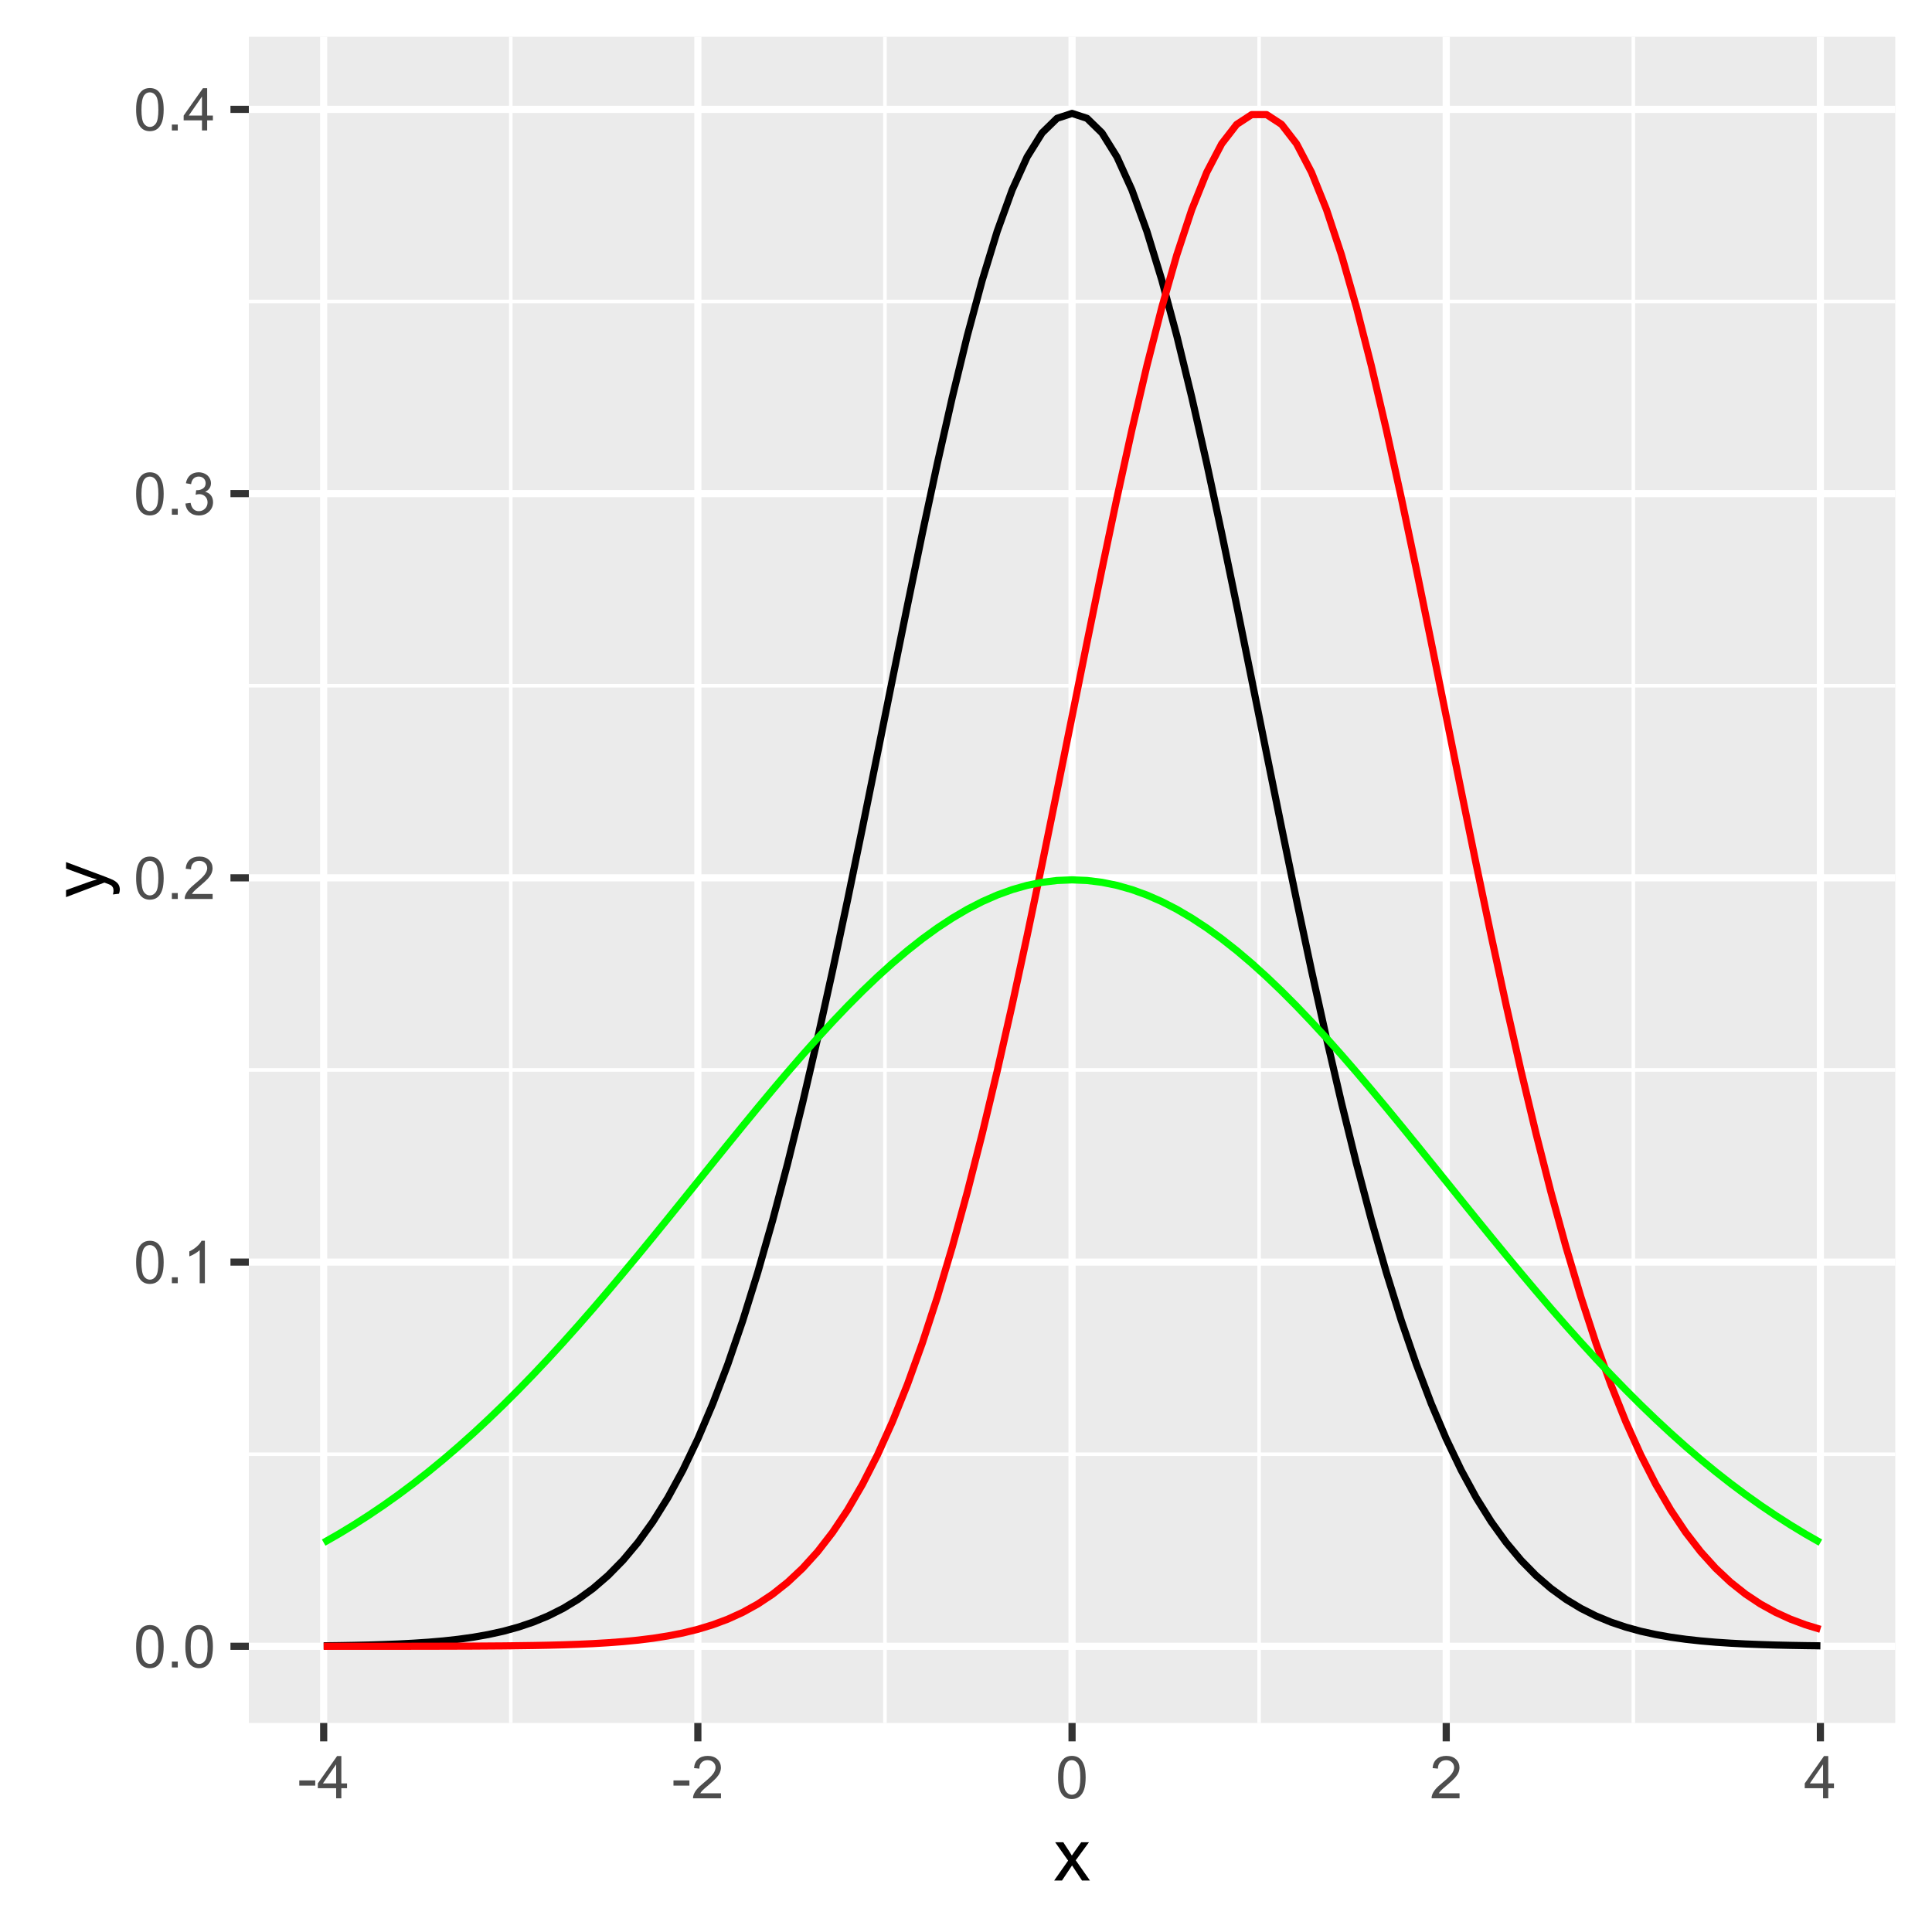 <?xml version="1.0" encoding="UTF-8"?>
<svg xmlns="http://www.w3.org/2000/svg" xmlns:xlink="http://www.w3.org/1999/xlink" width="288pt" height="288pt" viewBox="0 0 288 288" version="1.1">
<defs>
<g>
<symbol overflow="visible" id="glyph0-0">
<path style="stroke:none;" d="M 0.367 -3.105 C 0.363 -3.848 0.438 -4.445 0.594 -4.902 C 0.742 -5.355 0.973 -5.707 1.277 -5.953 C 1.578 -6.199 1.957 -6.32 2.418 -6.324 C 2.754 -6.32 3.051 -6.254 3.309 -6.121 C 3.562 -5.984 3.773 -5.789 3.938 -5.531 C 4.102 -5.273 4.23 -4.961 4.328 -4.594 C 4.422 -4.227 4.469 -3.73 4.473 -3.105 C 4.469 -2.367 4.395 -1.77 4.242 -1.316 C 4.09 -0.859 3.863 -0.508 3.562 -0.262 C 3.258 -0.016 2.875 0.105 2.418 0.109 C 1.809 0.105 1.332 -0.109 0.988 -0.547 C 0.57 -1.066 0.363 -1.922 0.367 -3.105 Z M 1.16 -3.105 C 1.16 -2.07 1.281 -1.379 1.523 -1.039 C 1.766 -0.695 2.062 -0.527 2.418 -0.527 C 2.773 -0.527 3.074 -0.699 3.316 -1.043 C 3.559 -1.387 3.68 -2.074 3.68 -3.105 C 3.68 -4.145 3.559 -4.832 3.316 -5.172 C 3.074 -5.512 2.77 -5.684 2.41 -5.684 C 2.051 -5.684 1.77 -5.531 1.559 -5.234 C 1.293 -4.844 1.16 -4.137 1.16 -3.105 Z M 1.16 -3.105 "/>
</symbol>
<symbol overflow="visible" id="glyph0-1">
<path style="stroke:none;" d="M 0.801 0 L 0.801 -0.883 L 1.68 -0.883 L 1.68 0 Z M 0.801 0 "/>
</symbol>
<symbol overflow="visible" id="glyph0-2">
<path style="stroke:none;" d="M 3.277 0 L 2.504 0 L 2.504 -4.93 C 2.316 -4.75 2.074 -4.574 1.773 -4.395 C 1.469 -4.215 1.195 -4.082 0.957 -3.996 L 0.957 -4.742 C 1.387 -4.941 1.766 -5.188 2.09 -5.48 C 2.414 -5.77 2.645 -6.051 2.781 -6.324 L 3.277 -6.324 Z M 3.277 0 "/>
</symbol>
<symbol overflow="visible" id="glyph0-3">
<path style="stroke:none;" d="M 4.43 -0.742 L 4.43 0 L 0.266 0 C 0.258 -0.188 0.289 -0.367 0.355 -0.539 C 0.461 -0.82 0.629 -1.098 0.863 -1.375 C 1.094 -1.648 1.434 -1.965 1.879 -2.328 C 2.562 -2.887 3.023 -3.332 3.266 -3.664 C 3.5 -3.988 3.621 -4.301 3.625 -4.594 C 3.621 -4.898 3.512 -5.156 3.297 -5.367 C 3.074 -5.578 2.789 -5.684 2.441 -5.684 C 2.066 -5.684 1.77 -5.57 1.547 -5.348 C 1.32 -5.125 1.207 -4.816 1.207 -4.422 L 0.414 -4.504 C 0.465 -5.094 0.668 -5.543 1.027 -5.855 C 1.379 -6.164 1.855 -6.32 2.457 -6.324 C 3.059 -6.32 3.539 -6.152 3.891 -5.82 C 4.242 -5.484 4.418 -5.07 4.422 -4.578 C 4.418 -4.32 4.367 -4.074 4.266 -3.832 C 4.164 -3.59 3.992 -3.332 3.754 -3.062 C 3.512 -2.793 3.113 -2.426 2.562 -1.957 C 2.094 -1.566 1.797 -1.301 1.664 -1.16 C 1.531 -1.02 1.422 -0.879 1.34 -0.742 Z M 4.43 -0.742 "/>
</symbol>
<symbol overflow="visible" id="glyph0-4">
<path style="stroke:none;" d="M 0.371 -1.664 L 1.145 -1.766 C 1.23 -1.324 1.383 -1.008 1.598 -0.816 C 1.809 -0.621 2.066 -0.527 2.375 -0.527 C 2.734 -0.527 3.043 -0.652 3.297 -0.906 C 3.547 -1.156 3.672 -1.469 3.676 -1.844 C 3.672 -2.195 3.555 -2.488 3.324 -2.719 C 3.09 -2.949 2.797 -3.062 2.441 -3.066 C 2.293 -3.062 2.109 -3.035 1.895 -2.98 L 1.98 -3.66 C 2.031 -3.652 2.07 -3.648 2.105 -3.652 C 2.434 -3.648 2.73 -3.734 2.996 -3.91 C 3.254 -4.078 3.387 -4.344 3.391 -4.703 C 3.387 -4.984 3.289 -5.219 3.102 -5.406 C 2.906 -5.59 2.66 -5.684 2.359 -5.688 C 2.055 -5.684 1.805 -5.59 1.605 -5.402 C 1.402 -5.215 1.273 -4.93 1.219 -4.555 L 0.445 -4.691 C 0.539 -5.207 0.754 -5.609 1.09 -5.895 C 1.426 -6.18 1.844 -6.32 2.344 -6.324 C 2.688 -6.32 3.004 -6.246 3.293 -6.102 C 3.582 -5.953 3.801 -5.754 3.953 -5.5 C 4.105 -5.242 4.184 -4.973 4.184 -4.688 C 4.184 -4.414 4.109 -4.164 3.965 -3.945 C 3.816 -3.719 3.602 -3.543 3.316 -3.41 C 3.688 -3.324 3.977 -3.145 4.184 -2.875 C 4.391 -2.602 4.492 -2.262 4.496 -1.859 C 4.492 -1.305 4.293 -0.84 3.895 -0.461 C 3.492 -0.078 2.984 0.109 2.371 0.113 C 1.816 0.109 1.355 -0.051 0.992 -0.379 C 0.625 -0.707 0.418 -1.137 0.371 -1.664 Z M 0.371 -1.664 "/>
</symbol>
<symbol overflow="visible" id="glyph0-5">
<path style="stroke:none;" d="M 2.844 0 L 2.844 -1.508 L 0.113 -1.508 L 0.113 -2.219 L 2.988 -6.301 L 3.617 -6.301 L 3.617 -2.219 L 4.469 -2.219 L 4.469 -1.508 L 3.617 -1.508 L 3.617 0 Z M 2.844 -2.219 L 2.844 -5.059 L 0.871 -2.219 Z M 2.844 -2.219 "/>
</symbol>
<symbol overflow="visible" id="glyph0-6">
<path style="stroke:none;" d="M 0.281 -1.891 L 0.281 -2.668 L 2.656 -2.668 L 2.656 -1.891 Z M 0.281 -1.891 "/>
</symbol>
<symbol overflow="visible" id="glyph1-0">
<path style="stroke:none;" d="M 0.082 0 L 2.164 -2.965 L 0.234 -5.703 L 1.445 -5.703 L 2.32 -4.367 C 2.484 -4.109 2.617 -3.898 2.719 -3.727 C 2.875 -3.961 3.02 -4.168 3.152 -4.355 L 4.113 -5.703 L 5.27 -5.703 L 3.297 -3.02 L 5.418 0 L 4.234 0 L 3.062 -1.773 L 2.75 -2.25 L 1.25 0 Z M 0.082 0 "/>
</symbol>
<symbol overflow="visible" id="glyph2-0">
<path style="stroke:none;" d="M 2.195 -0.684 L 1.289 -0.574 C 1.344 -0.785 1.371 -0.969 1.375 -1.129 C 1.371 -1.34 1.336 -1.512 1.266 -1.641 C 1.195 -1.77 1.094 -1.875 0.969 -1.961 C 0.867 -2.02 0.629 -2.117 0.246 -2.258 C 0.191 -2.27 0.113 -2.301 0.012 -2.344 L -5.703 -0.176 L -5.703 -1.219 L -2.402 -2.406 C -1.98 -2.559 -1.539 -2.695 -1.078 -2.82 C -1.523 -2.926 -1.957 -3.059 -2.379 -3.219 L -5.703 -4.438 L -5.703 -5.402 L 0.098 -3.234 C 0.719 -3 1.148 -2.816 1.391 -2.691 C 1.707 -2.516 1.941 -2.32 2.094 -2.098 C 2.238 -1.875 2.312 -1.609 2.316 -1.305 C 2.312 -1.117 2.273 -0.91 2.195 -0.684 Z M 2.195 -0.684 "/>
</symbol>
</g>
<clipPath id="clip1">
  <path d="M 37.094 5.48 L 283.52 5.48 L 283.52 257.84 L 37.094 257.84 Z M 37.094 5.48 "/>
</clipPath>
</defs>
<g id="surface11">
<rect x="0" y="0" width="288" height="288" style="fill:rgb(100%,100%,100%);fill-opacity:1;stroke:none;"/>
<rect x="0" y="0" width="288" height="288" style="fill:rgb(100%,100%,100%);fill-opacity:1;stroke:none;"/>
<path style="fill:none;stroke-width:1.067;stroke-linecap:round;stroke-linejoin:round;stroke:rgb(100%,100%,100%);stroke-opacity:1;stroke-miterlimit:10;" d="M 0 288 L 288 288 L 288 0 L 0 0 Z M 0 288 "/>
<g clip-path="url(#clip1)" clip-rule="nonzero">
<path style=" stroke:none;fill-rule:nonzero;fill:rgb(92.157%,92.157%,92.157%);fill-opacity:1;" d="M 37.094 256.84 L 282.52 256.84 L 282.52 5.48 L 37.094 5.48 Z M 37.094 256.84 "/>
<path style="fill:none;stroke-width:0.533;stroke-linecap:butt;stroke-linejoin:round;stroke:rgb(100%,100%,100%);stroke-opacity:1;stroke-miterlimit:10;" d="M 37.094 216.777 L 282.52 216.777 "/>
<path style="fill:none;stroke-width:0.533;stroke-linecap:butt;stroke-linejoin:round;stroke:rgb(100%,100%,100%);stroke-opacity:1;stroke-miterlimit:10;" d="M 37.094 159.496 L 282.52 159.496 "/>
<path style="fill:none;stroke-width:0.533;stroke-linecap:butt;stroke-linejoin:round;stroke:rgb(100%,100%,100%);stroke-opacity:1;stroke-miterlimit:10;" d="M 37.094 102.219 L 282.52 102.219 "/>
<path style="fill:none;stroke-width:0.533;stroke-linecap:butt;stroke-linejoin:round;stroke:rgb(100%,100%,100%);stroke-opacity:1;stroke-miterlimit:10;" d="M 37.094 44.938 L 282.52 44.938 "/>
<path style="fill:none;stroke-width:0.533;stroke-linecap:butt;stroke-linejoin:round;stroke:rgb(100%,100%,100%);stroke-opacity:1;stroke-miterlimit:10;" d="M 76.141 256.84 L 76.141 5.48 "/>
<path style="fill:none;stroke-width:0.533;stroke-linecap:butt;stroke-linejoin:round;stroke:rgb(100%,100%,100%);stroke-opacity:1;stroke-miterlimit:10;" d="M 131.918 256.84 L 131.918 5.48 "/>
<path style="fill:none;stroke-width:0.533;stroke-linecap:butt;stroke-linejoin:round;stroke:rgb(100%,100%,100%);stroke-opacity:1;stroke-miterlimit:10;" d="M 187.695 256.84 L 187.695 5.48 "/>
<path style="fill:none;stroke-width:0.533;stroke-linecap:butt;stroke-linejoin:round;stroke:rgb(100%,100%,100%);stroke-opacity:1;stroke-miterlimit:10;" d="M 243.477 256.84 L 243.477 5.48 "/>
<path style="fill:none;stroke-width:1.067;stroke-linecap:butt;stroke-linejoin:round;stroke:rgb(100%,100%,100%);stroke-opacity:1;stroke-miterlimit:10;" d="M 37.094 245.414 L 282.52 245.414 "/>
<path style="fill:none;stroke-width:1.067;stroke-linecap:butt;stroke-linejoin:round;stroke:rgb(100%,100%,100%);stroke-opacity:1;stroke-miterlimit:10;" d="M 37.094 188.137 L 282.52 188.137 "/>
<path style="fill:none;stroke-width:1.067;stroke-linecap:butt;stroke-linejoin:round;stroke:rgb(100%,100%,100%);stroke-opacity:1;stroke-miterlimit:10;" d="M 37.094 130.859 L 282.52 130.859 "/>
<path style="fill:none;stroke-width:1.067;stroke-linecap:butt;stroke-linejoin:round;stroke:rgb(100%,100%,100%);stroke-opacity:1;stroke-miterlimit:10;" d="M 37.094 73.578 L 282.52 73.578 "/>
<path style="fill:none;stroke-width:1.067;stroke-linecap:butt;stroke-linejoin:round;stroke:rgb(100%,100%,100%);stroke-opacity:1;stroke-miterlimit:10;" d="M 37.094 16.301 L 282.52 16.301 "/>
<path style="fill:none;stroke-width:1.067;stroke-linecap:butt;stroke-linejoin:round;stroke:rgb(100%,100%,100%);stroke-opacity:1;stroke-miterlimit:10;" d="M 48.25 256.84 L 48.25 5.48 "/>
<path style="fill:none;stroke-width:1.067;stroke-linecap:butt;stroke-linejoin:round;stroke:rgb(100%,100%,100%);stroke-opacity:1;stroke-miterlimit:10;" d="M 104.027 256.84 L 104.027 5.48 "/>
<path style="fill:none;stroke-width:1.067;stroke-linecap:butt;stroke-linejoin:round;stroke:rgb(100%,100%,100%);stroke-opacity:1;stroke-miterlimit:10;" d="M 159.809 256.84 L 159.809 5.48 "/>
<path style="fill:none;stroke-width:1.067;stroke-linecap:butt;stroke-linejoin:round;stroke:rgb(100%,100%,100%);stroke-opacity:1;stroke-miterlimit:10;" d="M 215.586 256.84 L 215.586 5.48 "/>
<path style="fill:none;stroke-width:1.067;stroke-linecap:butt;stroke-linejoin:round;stroke:rgb(100%,100%,100%);stroke-opacity:1;stroke-miterlimit:10;" d="M 271.363 256.84 L 271.363 5.48 "/>
<path style="fill:none;stroke-width:1.067;stroke-linecap:butt;stroke-linejoin:round;stroke:rgb(0%,0%,0%);stroke-opacity:1;stroke-miterlimit:1;" d="M 48.25 245.34 L 50.48 245.312 L 52.711 245.273 L 54.941 245.223 L 57.176 245.152 L 59.406 245.066 L 61.637 244.949 L 63.867 244.801 L 66.098 244.609 L 68.328 244.363 L 70.562 244.051 L 72.793 243.656 L 75.023 243.168 L 77.254 242.555 L 79.484 241.805 L 81.715 240.883 L 83.949 239.762 L 86.18 238.41 L 88.41 236.789 L 90.641 234.863 L 92.871 232.59 L 95.105 229.922 L 97.336 226.824 L 99.566 223.246 L 101.797 219.148 L 104.027 214.488 L 106.258 209.242 L 108.492 203.367 L 110.723 196.855 L 112.953 189.691 L 115.184 181.883 L 117.414 173.438 L 119.645 164.391 L 121.879 154.785 L 124.109 144.691 L 126.34 134.188 L 128.57 123.371 L 130.801 112.359 L 133.031 101.277 L 135.266 90.266 L 137.496 79.484 L 139.727 69.082 L 141.957 59.223 L 144.188 50.066 L 146.422 41.77 L 148.652 34.473 L 150.883 28.309 L 153.113 23.391 L 155.344 19.812 L 157.574 17.637 L 159.809 16.906 L 162.039 17.637 L 164.27 19.812 L 166.5 23.391 L 168.73 28.309 L 170.961 34.473 L 173.195 41.77 L 175.426 50.066 L 177.656 59.223 L 179.887 69.082 L 182.117 79.484 L 184.352 90.266 L 186.582 101.277 L 188.812 112.359 L 191.043 123.371 L 193.273 134.188 L 195.504 144.691 L 197.738 154.785 L 199.969 164.391 L 202.199 173.438 L 204.43 181.883 L 206.66 189.691 L 208.891 196.855 L 211.125 203.367 L 213.355 209.242 L 215.586 214.488 L 217.816 219.148 L 220.047 223.246 L 222.281 226.824 L 224.512 229.922 L 226.742 232.59 L 228.973 234.863 L 231.203 236.789 L 233.434 238.41 L 235.668 239.762 L 237.898 240.883 L 240.129 241.805 L 242.359 242.555 L 244.59 243.168 L 246.82 243.656 L 249.055 244.051 L 251.285 244.363 L 253.516 244.609 L 255.746 244.801 L 257.977 244.949 L 260.211 245.066 L 262.441 245.152 L 264.672 245.223 L 266.902 245.273 L 269.133 245.312 L 271.363 245.34 "/>
<path style="fill:none;stroke-width:1.067;stroke-linecap:butt;stroke-linejoin:round;stroke:rgb(100%,0%,0%);stroke-opacity:1;stroke-miterlimit:1;" d="M 48.25 245.414 L 54.941 245.414 L 57.176 245.41 L 59.406 245.41 L 66.098 245.398 L 68.328 245.391 L 70.562 245.383 L 75.023 245.352 L 77.254 245.324 L 79.484 245.293 L 81.715 245.25 L 83.949 245.191 L 86.18 245.113 L 88.41 245.012 L 90.641 244.879 L 92.871 244.711 L 95.105 244.492 L 97.336 244.215 L 99.566 243.863 L 101.797 243.426 L 104.027 242.879 L 106.258 242.199 L 108.492 241.367 L 110.723 240.348 L 112.953 239.117 L 115.184 237.637 L 117.414 235.867 L 119.645 233.773 L 121.879 231.309 L 124.109 228.43 L 126.34 225.098 L 128.57 221.262 L 130.801 216.891 L 133.031 211.941 L 135.266 206.383 L 137.496 200.195 L 139.727 193.355 L 141.957 185.867 L 144.188 177.734 L 146.422 168.984 L 148.652 159.652 L 150.883 149.797 L 153.113 139.484 L 155.344 128.812 L 157.574 117.883 L 159.809 106.816 L 162.039 95.754 L 164.27 84.836 L 166.5 74.223 L 168.73 64.074 L 170.961 54.547 L 173.195 45.801 L 175.426 37.988 L 177.656 31.242 L 179.887 25.688 L 182.117 21.43 L 184.352 18.543 L 186.582 17.086 L 188.812 17.086 L 191.043 18.543 L 193.273 21.43 L 195.504 25.688 L 197.738 31.242 L 199.969 37.988 L 202.199 45.801 L 204.43 54.547 L 206.66 64.074 L 208.891 74.223 L 211.125 84.836 L 213.355 95.754 L 215.586 106.816 L 217.816 117.883 L 220.047 128.812 L 222.281 139.484 L 224.512 149.797 L 226.742 159.652 L 228.973 168.984 L 231.203 177.734 L 233.434 185.867 L 235.668 193.355 L 237.898 200.195 L 240.129 206.383 L 242.359 211.941 L 244.59 216.891 L 246.82 221.262 L 249.055 225.098 L 251.285 228.43 L 253.516 231.309 L 255.746 233.773 L 257.977 235.867 L 260.211 237.637 L 262.441 239.117 L 264.672 240.348 L 266.902 241.367 L 269.133 242.199 L 271.363 242.879 "/>
<path style="fill:none;stroke-width:1.067;stroke-linecap:butt;stroke-linejoin:round;stroke:rgb(0%,100%,0%);stroke-opacity:1;stroke-miterlimit:1;" d="M 48.25 229.953 L 50.48 228.68 L 52.711 227.328 L 54.941 225.898 L 57.176 224.391 L 59.406 222.805 L 61.637 221.137 L 63.867 219.387 L 66.098 217.555 L 68.328 215.641 L 70.562 213.648 L 72.793 211.574 L 75.023 209.426 L 77.254 207.199 L 79.484 204.902 L 81.715 202.535 L 83.949 200.102 L 86.18 197.605 L 88.41 195.055 L 90.641 192.449 L 92.871 189.801 L 95.105 187.113 L 97.336 184.395 L 99.566 181.648 L 101.797 178.887 L 106.258 173.348 L 108.492 170.586 L 110.723 167.84 L 112.953 165.125 L 115.184 162.449 L 117.414 159.82 L 119.645 157.25 L 121.879 154.746 L 124.109 152.32 L 126.34 149.98 L 128.57 147.742 L 130.801 145.609 L 133.031 143.594 L 135.266 141.703 L 137.496 139.945 L 139.727 138.328 L 141.957 136.863 L 144.188 135.551 L 146.422 134.402 L 148.652 133.422 L 150.883 132.613 L 153.113 131.98 L 155.344 131.527 L 157.574 131.25 L 159.809 131.16 L 162.039 131.25 L 164.27 131.527 L 166.5 131.98 L 168.73 132.613 L 170.961 133.422 L 173.195 134.402 L 175.426 135.551 L 177.656 136.863 L 179.887 138.328 L 182.117 139.945 L 184.352 141.703 L 186.582 143.594 L 188.812 145.609 L 191.043 147.742 L 193.273 149.98 L 195.504 152.32 L 197.738 154.746 L 199.969 157.25 L 202.199 159.82 L 204.43 162.449 L 206.66 165.125 L 208.891 167.84 L 211.125 170.586 L 213.355 173.348 L 217.816 178.887 L 220.047 181.648 L 222.281 184.395 L 224.512 187.113 L 226.742 189.801 L 228.973 192.449 L 231.203 195.055 L 233.434 197.605 L 235.668 200.102 L 237.898 202.535 L 240.129 204.902 L 242.359 207.199 L 244.59 209.426 L 246.82 211.574 L 249.055 213.648 L 251.285 215.641 L 253.516 217.555 L 255.746 219.387 L 257.977 221.137 L 260.211 222.805 L 262.441 224.391 L 264.672 225.898 L 266.902 227.328 L 269.133 228.68 L 271.363 229.953 "/>
</g>
<g style="fill:rgb(30.196%,30.196%,30.196%);fill-opacity:1;">
  <use xlink:href="#glyph0-0" x="19.926" y="248.566"/>
  <use xlink:href="#glyph0-1" x="24.82" y="248.566"/>
  <use xlink:href="#glyph0-0" x="27.265" y="248.566"/>
</g>
<g style="fill:rgb(30.196%,30.196%,30.196%);fill-opacity:1;">
  <use xlink:href="#glyph0-0" x="19.926" y="191.285"/>
  <use xlink:href="#glyph0-1" x="24.82" y="191.285"/>
  <use xlink:href="#glyph0-2" x="27.265" y="191.285"/>
</g>
<g style="fill:rgb(30.196%,30.196%,30.196%);fill-opacity:1;">
  <use xlink:href="#glyph0-0" x="19.926" y="134.008"/>
  <use xlink:href="#glyph0-1" x="24.82" y="134.008"/>
  <use xlink:href="#glyph0-3" x="27.265" y="134.008"/>
</g>
<g style="fill:rgb(30.196%,30.196%,30.196%);fill-opacity:1;">
  <use xlink:href="#glyph0-0" x="19.926" y="76.727"/>
  <use xlink:href="#glyph0-1" x="24.82" y="76.727"/>
  <use xlink:href="#glyph0-4" x="27.265" y="76.727"/>
</g>
<g style="fill:rgb(30.196%,30.196%,30.196%);fill-opacity:1;">
  <use xlink:href="#glyph0-0" x="19.926" y="19.449"/>
  <use xlink:href="#glyph0-1" x="24.82" y="19.449"/>
  <use xlink:href="#glyph0-5" x="27.265" y="19.449"/>
</g>
<path style="fill:none;stroke-width:1.067;stroke-linecap:butt;stroke-linejoin:round;stroke:rgb(20%,20%,20%);stroke-opacity:1;stroke-miterlimit:10;" d="M 34.355 245.414 L 37.094 245.414 "/>
<path style="fill:none;stroke-width:1.067;stroke-linecap:butt;stroke-linejoin:round;stroke:rgb(20%,20%,20%);stroke-opacity:1;stroke-miterlimit:10;" d="M 34.355 188.137 L 37.094 188.137 "/>
<path style="fill:none;stroke-width:1.067;stroke-linecap:butt;stroke-linejoin:round;stroke:rgb(20%,20%,20%);stroke-opacity:1;stroke-miterlimit:10;" d="M 34.355 130.859 L 37.094 130.859 "/>
<path style="fill:none;stroke-width:1.067;stroke-linecap:butt;stroke-linejoin:round;stroke:rgb(20%,20%,20%);stroke-opacity:1;stroke-miterlimit:10;" d="M 34.355 73.578 L 37.094 73.578 "/>
<path style="fill:none;stroke-width:1.067;stroke-linecap:butt;stroke-linejoin:round;stroke:rgb(20%,20%,20%);stroke-opacity:1;stroke-miterlimit:10;" d="M 34.355 16.301 L 37.094 16.301 "/>
<path style="fill:none;stroke-width:1.067;stroke-linecap:butt;stroke-linejoin:round;stroke:rgb(20%,20%,20%);stroke-opacity:1;stroke-miterlimit:10;" d="M 48.25 259.582 L 48.25 256.84 "/>
<path style="fill:none;stroke-width:1.067;stroke-linecap:butt;stroke-linejoin:round;stroke:rgb(20%,20%,20%);stroke-opacity:1;stroke-miterlimit:10;" d="M 104.027 259.582 L 104.027 256.84 "/>
<path style="fill:none;stroke-width:1.067;stroke-linecap:butt;stroke-linejoin:round;stroke:rgb(20%,20%,20%);stroke-opacity:1;stroke-miterlimit:10;" d="M 159.809 259.582 L 159.809 256.84 "/>
<path style="fill:none;stroke-width:1.067;stroke-linecap:butt;stroke-linejoin:round;stroke:rgb(20%,20%,20%);stroke-opacity:1;stroke-miterlimit:10;" d="M 215.586 259.582 L 215.586 256.84 "/>
<path style="fill:none;stroke-width:1.067;stroke-linecap:butt;stroke-linejoin:round;stroke:rgb(20%,20%,20%);stroke-opacity:1;stroke-miterlimit:10;" d="M 271.363 259.582 L 271.363 256.84 "/>
<g style="fill:rgb(30.196%,30.196%,30.196%);fill-opacity:1;">
  <use xlink:href="#glyph0-6" x="44.336" y="268.07"/>
  <use xlink:href="#glyph0-5" x="47.266" y="268.07"/>
</g>
<g style="fill:rgb(30.196%,30.196%,30.196%);fill-opacity:1;">
  <use xlink:href="#glyph0-6" x="100.113" y="268.07"/>
  <use xlink:href="#glyph0-3" x="103.044" y="268.07"/>
</g>
<g style="fill:rgb(30.196%,30.196%,30.196%);fill-opacity:1;">
  <use xlink:href="#glyph0-0" x="157.363" y="268.07"/>
</g>
<g style="fill:rgb(30.196%,30.196%,30.196%);fill-opacity:1;">
  <use xlink:href="#glyph0-3" x="213.141" y="268.07"/>
</g>
<g style="fill:rgb(30.196%,30.196%,30.196%);fill-opacity:1;">
  <use xlink:href="#glyph0-5" x="268.918" y="268.07"/>
</g>
<g style="fill:rgb(0%,0%,0%);fill-opacity:1;">
  <use xlink:href="#glyph1-0" x="157.059" y="280.328"/>
</g>
<g style="fill:rgb(0%,0%,0%);fill-opacity:1;">
  <use xlink:href="#glyph2-0" x="15.547" y="133.91"/>
</g>
</g>
</svg>
